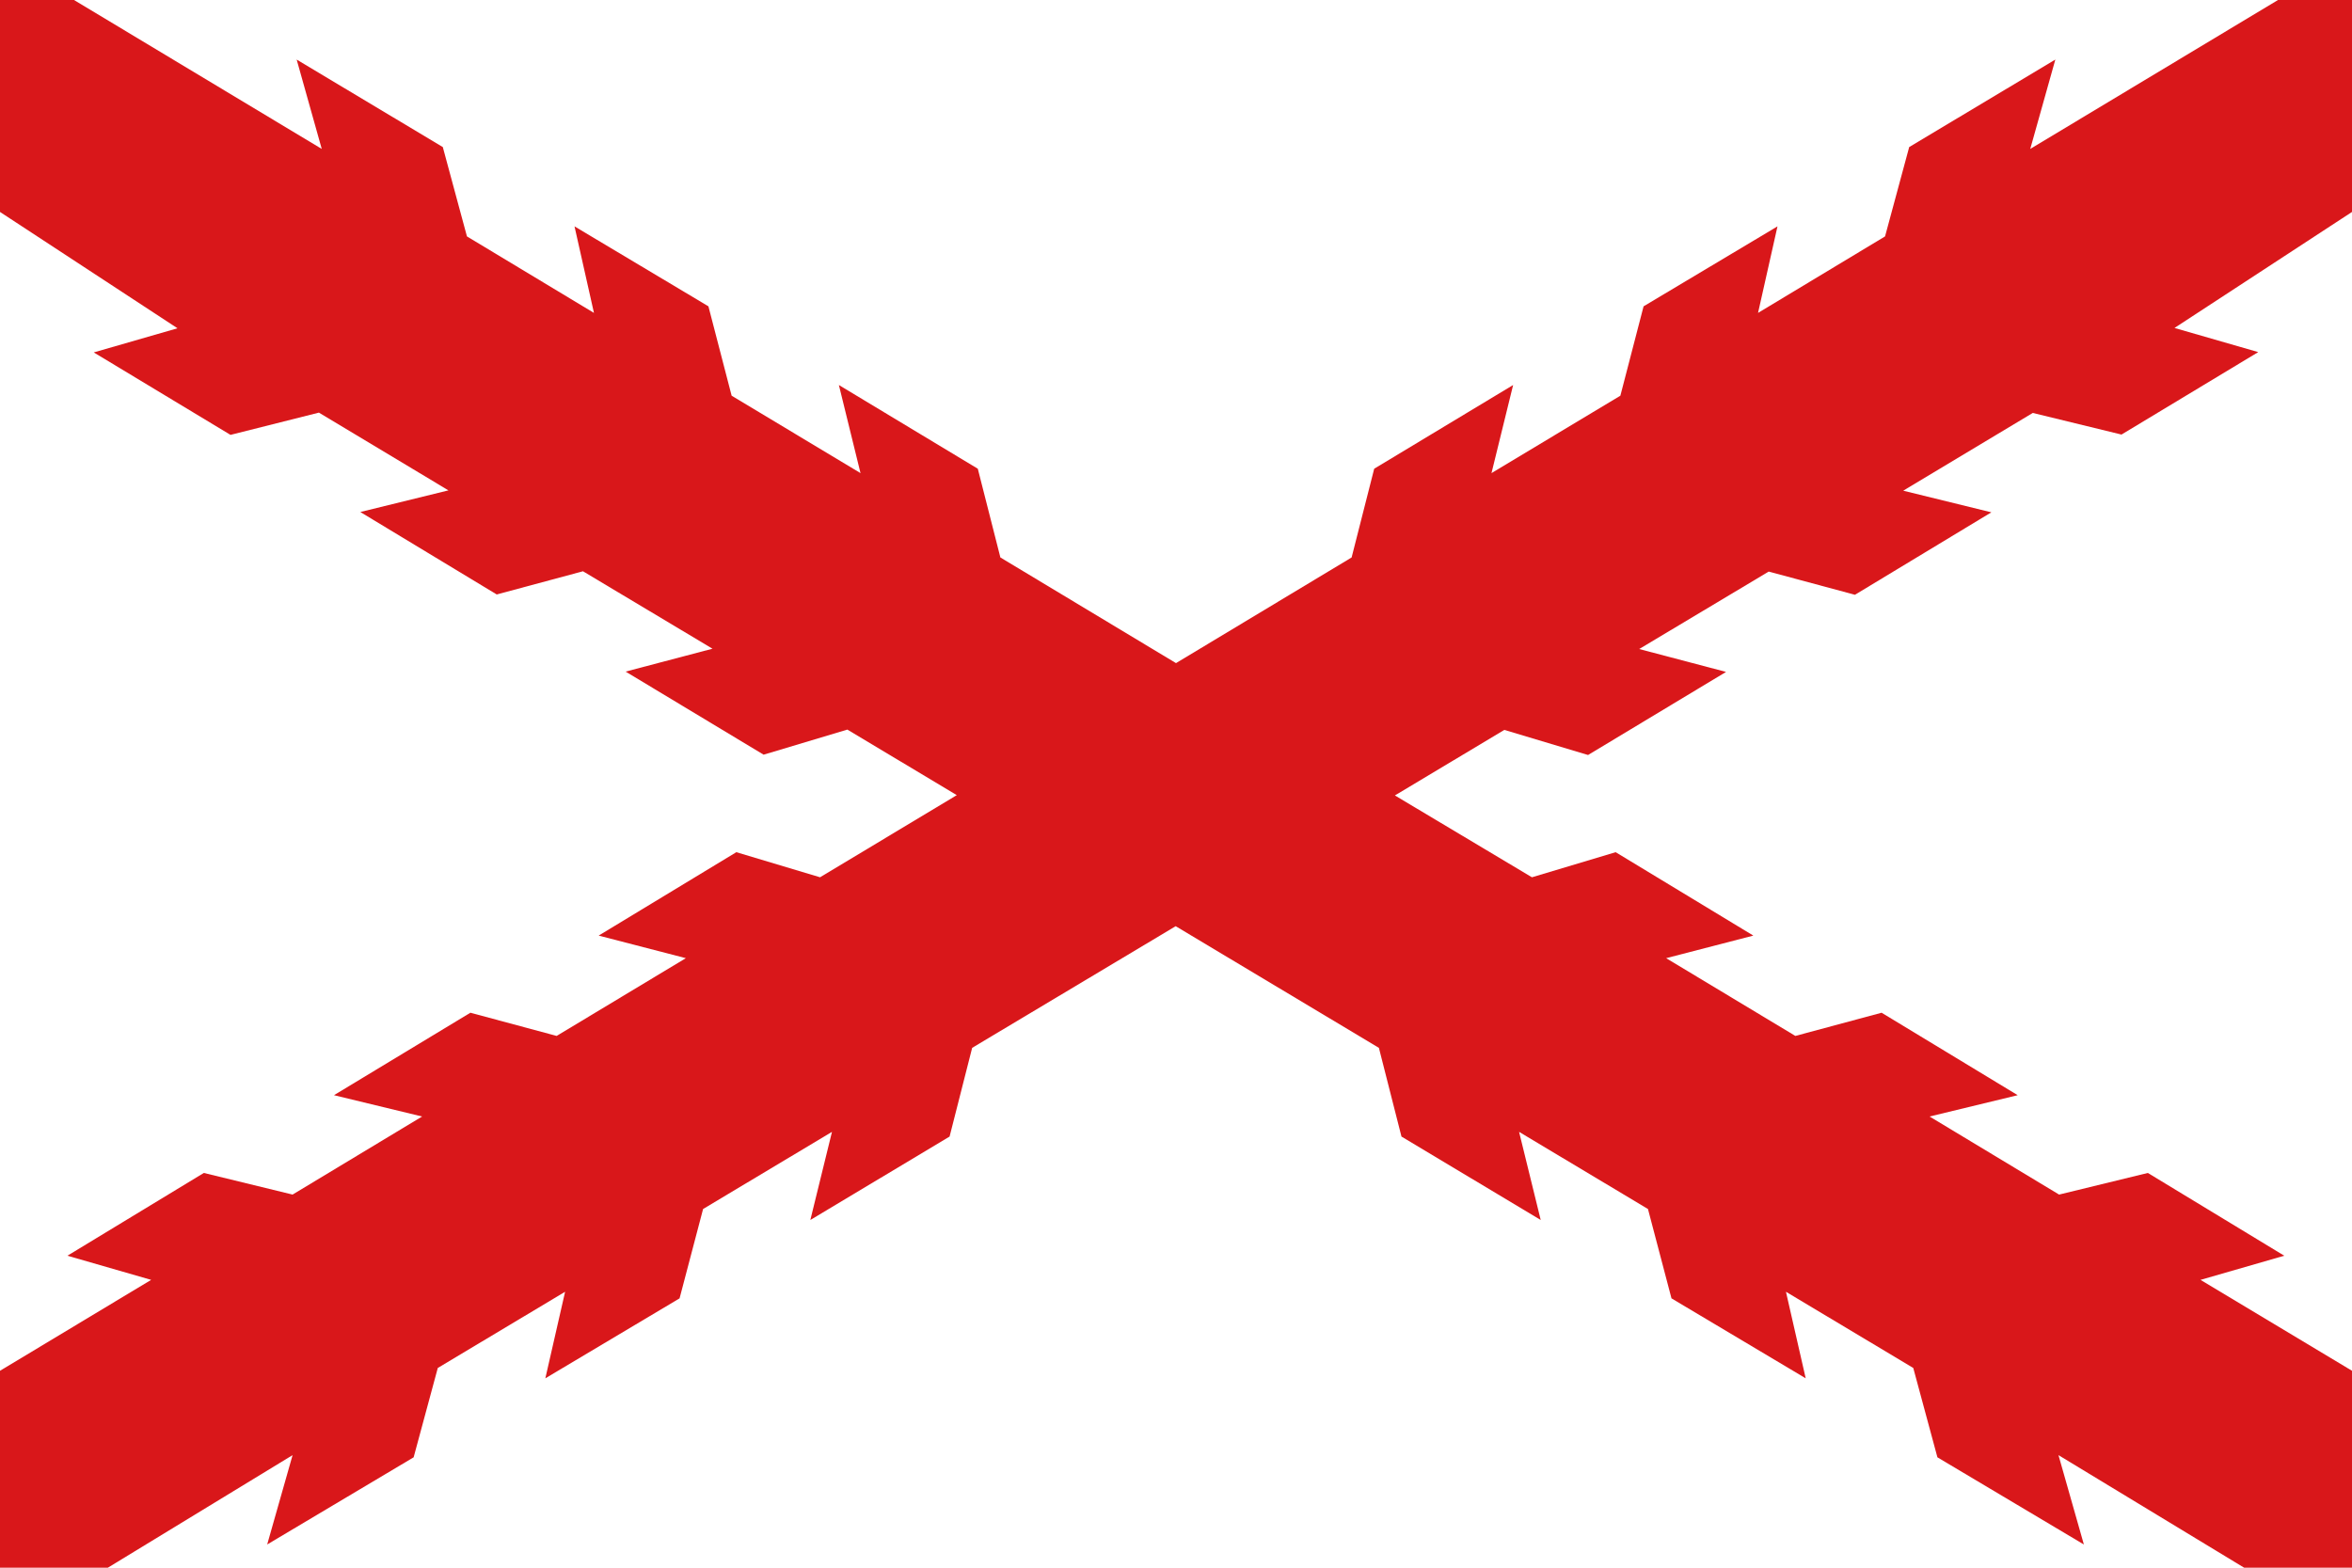 <?xml version="1.0" encoding="UTF-8"?>
<svg xmlns="http://www.w3.org/2000/svg" width="750" height="500" version="1.0">
<path fill="#fff" d="M0,0h750v500H0V0z"/>
<path fill="#D9171A" d="M488.5,279.8l26.7-8l43.9,26.6l-27.8,7.2l41.2,24.8l27.5-7.4l43.4,26.3l-28.1,6.8l41.3,24.9l28.3-6.9l43.5,26.4l-26.7,7.7L750,437.2V500h-34.4l-59.2-35.9l8.1,28.5l-46.7-27.8l-7.7-28.5l-40.6-24.3l6.3,27.6l-42.8-25.5l-7.5-28.5l-41.1-24.6l6.9,28.1l-44.4-26.6l-7.2-28.3l-64.8-38.8l-64.9,38.8l-7.2,28.3l-44.4,26.6l6.9-28.1l-41.1,24.6l-7.5,28.5l-42.8,25.5l6.3-27.6l-40.6,24.3l-7.7,28.5l-46.7,27.8l8.1-28.5L34.4,500H0v-62.8l48.2-29l-26.7-7.7l43.5-26.4l28.3,6.9l41.3-24.9l-28.1-6.8l43.5-26.3l27.5,7.4l41.2-24.8l-27.8-7.2l43.9-26.6l26.7,8l43.6-26.2l-34.9-20.9l-26.7,8l-44-26.5l27.7-7.3l-41.3-24.7l-27.5,7.4l-43.5-26.3l28.1-6.9l-41.3-24.8L73.5,138.7l-43.6-26.3l26.7-7.7L0,67.6V0h23.6l79,47.5l-8-28.5l46.6,27.9l7.7,28.5l40.5,24.4l-6.2-27.6l42.7,25.5l7.4,28.5l41.1,24.7l-6.9-28.1l44.3,26.7l7.2,28.3l56,33.7l56-33.7l7.2-28.3l44.3-26.7l-6.9,28.1l41.1-24.7l7.4-28.5l42.7-25.5l-6.2,27.6l40.5-24.4l7.7-28.5l46.6-27.9l-8,28.5L726.4,0H750v67.6 l-56.6,37l26.7,7.7l-43.6,26.3l-28.3-6.9l-41.3,24.8l28.1,6.9l-43.5,26.3l-27.5-7.4l-41.3,24.7l27.7,7.3l-44,26.5l-26.7-8l-34.9,20.9L488.5,279.8z"/>
<style id="stylish-1" class="stylish" type="text/css">.s + div, .exp-outline {
        display: none;
}</style></svg>
